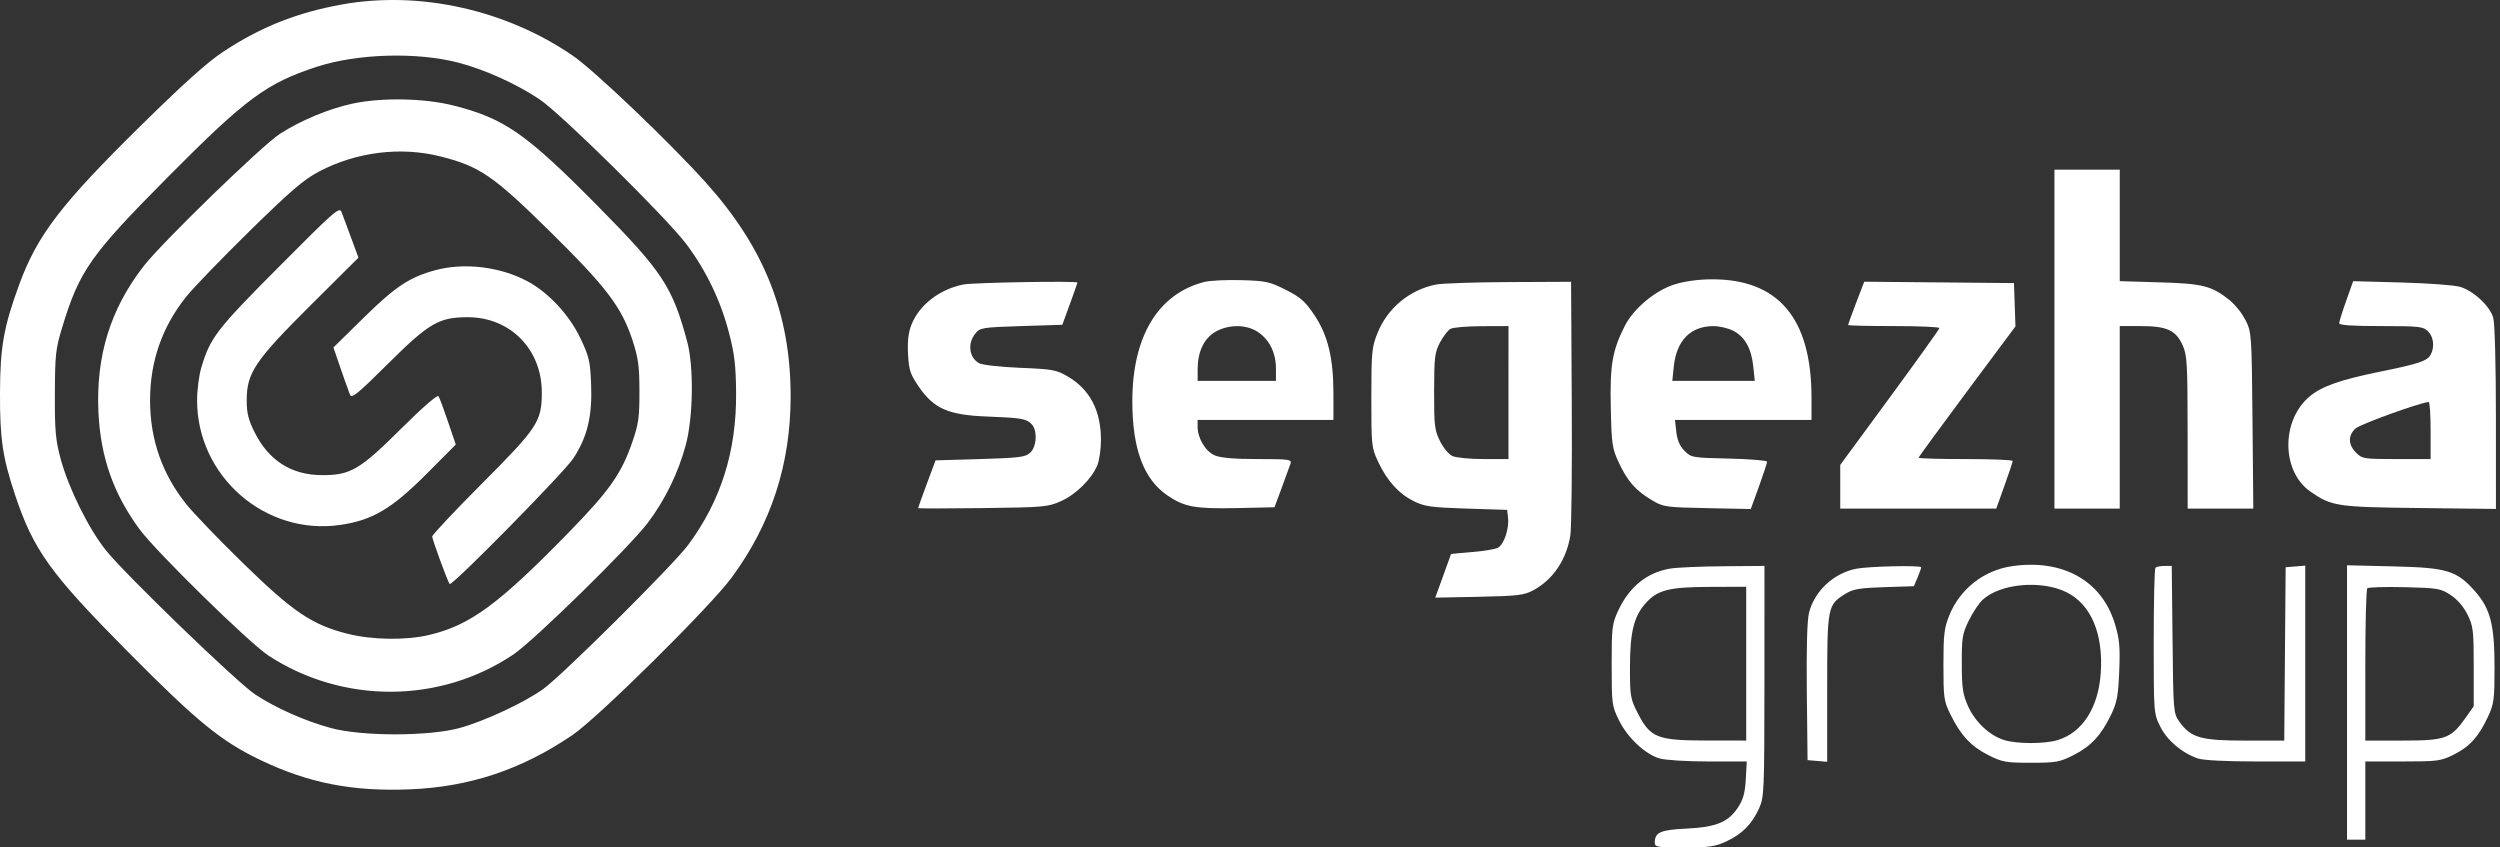 <svg width="118" height="40" viewBox="0 0 118 40" fill="none" xmlns="http://www.w3.org/2000/svg">
<rect x="0" y="0" width="118" height="40" fill="#333333" stroke="none"/>
<path fill-rule="evenodd" clip-rule="evenodd" d="M96.97 16.007V24.005H100.052V15.391H101.045C102.274 15.391 102.697 15.585 103.019 16.292C103.231 16.759 103.253 17.137 103.256 20.406L103.258 24.006H106.356L106.318 19.853C106.28 15.791 106.274 15.686 105.993 15.117C105.801 14.755 105.543 14.431 105.233 14.163C104.38 13.489 103.978 13.386 101.933 13.327L100.053 13.27V8.009H96.97V16.007ZM56.862 13.304C54.662 13.856 53.442 15.876 53.446 18.955C53.449 21.19 53.98 22.615 55.097 23.381C55.895 23.929 56.403 24.022 58.372 23.982L60.156 23.943L60.499 23.021C60.687 22.513 60.873 22.001 60.912 21.884C60.976 21.685 60.849 21.668 59.367 21.668C58.275 21.668 57.62 21.613 57.345 21.498C56.904 21.314 56.527 20.688 56.527 20.142V19.821H62.938V18.585C62.938 16.901 62.676 15.819 62.033 14.863C61.604 14.224 61.386 14.032 60.691 13.68C59.932 13.296 59.754 13.257 58.595 13.223C57.899 13.204 57.118 13.24 56.862 13.305V13.304ZM79.029 13.427C78.122 13.715 77.108 14.563 76.692 15.38C76.101 16.547 75.984 17.227 76.029 19.244C76.067 20.989 76.094 21.162 76.416 21.852C76.822 22.72 77.22 23.166 77.982 23.617C78.513 23.931 78.624 23.946 80.587 23.984L82.637 24.026L83.022 22.963C83.233 22.378 83.407 21.852 83.407 21.793C83.407 21.735 82.603 21.668 81.62 21.645C79.881 21.607 79.828 21.598 79.512 21.282C79.288 21.059 79.167 20.783 79.123 20.39L79.059 19.821H85.503V18.77C85.503 15.012 83.934 13.162 80.764 13.184C80.142 13.189 79.492 13.279 79.029 13.427ZM45.473 13.428C44.341 13.652 43.373 14.407 43.013 15.345C42.873 15.712 42.826 16.132 42.86 16.729C42.903 17.482 42.967 17.67 43.381 18.271C44.084 19.291 44.771 19.589 46.572 19.659C48.209 19.723 48.433 19.76 48.688 20.015C48.976 20.302 48.938 21.087 48.623 21.371C48.396 21.577 48.102 21.613 46.261 21.668L44.158 21.729L43.746 22.836C43.52 23.445 43.335 23.962 43.335 23.982C43.335 24.004 44.706 24.004 46.386 23.982C49.287 23.946 49.468 23.929 50.083 23.652C50.791 23.333 51.522 22.611 51.792 21.965C51.887 21.738 51.965 21.198 51.965 20.764C51.965 19.378 51.442 18.38 50.393 17.767C49.864 17.457 49.678 17.423 48.146 17.361C47.223 17.322 46.359 17.226 46.215 17.145C45.74 16.88 45.654 16.213 46.035 15.744C46.26 15.466 46.357 15.451 48.206 15.391L50.141 15.33L50.498 14.353C50.694 13.816 50.855 13.358 50.855 13.337C50.855 13.252 45.945 13.335 45.473 13.428ZM67.78 13.43C67.163 13.553 66.587 13.827 66.104 14.23C65.62 14.632 65.245 15.149 65.013 15.734C64.752 16.382 64.728 16.623 64.727 18.776C64.727 21.038 64.737 21.136 65.048 21.795C65.471 22.697 66.026 23.309 66.736 23.659C67.244 23.909 67.553 23.951 69.227 24.005L71.138 24.066L71.18 24.433C71.239 24.952 70.988 25.7 70.704 25.852C70.571 25.923 70.017 26.015 69.474 26.058C68.931 26.1 68.488 26.143 68.488 26.153C68.488 26.165 68.32 26.631 68.114 27.191L67.743 28.209L69.811 28.168C71.643 28.129 71.934 28.095 72.371 27.861C73.294 27.365 73.926 26.436 74.118 25.291C74.175 24.956 74.206 22.122 74.187 18.991L74.155 13.3L71.229 13.314C69.619 13.321 68.068 13.373 67.78 13.43ZM87.61 14.293C87.401 14.841 87.229 15.312 87.229 15.34C87.229 15.369 88.201 15.391 89.388 15.391C90.573 15.391 91.543 15.433 91.541 15.484C91.539 15.535 90.485 17.009 89.197 18.761L86.859 21.945V24.005H94.224L94.61 22.926C94.824 22.333 94.998 21.807 94.998 21.757C94.998 21.708 93.999 21.668 92.778 21.668C91.557 21.668 90.558 21.64 90.558 21.605C90.558 21.571 91.587 20.163 92.844 18.474L95.13 15.405L95.095 14.383L95.059 13.362L91.526 13.329L87.992 13.297L87.61 14.293ZM110.74 14.198C110.559 14.706 110.41 15.184 110.41 15.258C110.41 15.35 111.038 15.391 112.383 15.391C114.192 15.391 114.376 15.412 114.602 15.637C114.867 15.902 114.923 16.378 114.73 16.737C114.567 17.039 114.185 17.168 112.34 17.543C110.424 17.933 109.543 18.248 108.975 18.746C107.655 19.901 107.698 22.268 109.056 23.206C110.054 23.898 110.298 23.934 114.202 23.979L117.808 24.022L117.807 19.738C117.807 17.221 117.755 15.267 117.682 15.004C117.529 14.453 116.766 13.738 116.121 13.54C115.862 13.461 114.62 13.369 113.36 13.334L111.069 13.271L110.74 14.198ZM59.375 15.671C59.917 16.031 60.225 16.658 60.225 17.391V17.976H56.529V17.425C56.529 16.605 56.828 15.973 57.365 15.662C57.989 15.302 58.827 15.305 59.376 15.671H59.375ZM71.2 18.53V21.668H70.035C69.393 21.668 68.728 21.604 68.556 21.526C68.382 21.447 68.12 21.131 67.965 20.817C67.713 20.307 67.686 20.078 67.69 18.468C67.693 16.868 67.721 16.63 67.966 16.167C68.117 15.884 68.337 15.595 68.455 15.525C68.575 15.455 69.241 15.397 69.936 15.396L71.201 15.391L71.2 18.53ZM81.8 15.607C82.351 15.886 82.666 16.441 82.754 17.294L82.825 17.976H78.933L79.004 17.294C79.132 16.067 79.796 15.393 80.879 15.393C81.15 15.393 81.565 15.489 81.8 15.607ZM114.725 20.314V21.668H113.117C111.574 21.668 111.496 21.656 111.206 21.366C110.829 20.988 110.818 20.557 111.181 20.224C111.394 20.027 114.128 19.036 114.632 18.972C114.683 18.965 114.725 19.569 114.725 20.314ZM94.971 26.723C94.319 26.817 93.702 27.079 93.183 27.485C92.663 27.891 92.259 28.426 92.01 29.036C91.766 29.637 91.73 29.945 91.73 31.388C91.73 32.947 91.75 33.091 92.064 33.726C92.552 34.713 93.03 35.225 93.843 35.638C94.508 35.973 94.669 36.002 95.861 36.002C97.051 36.002 97.213 35.973 97.877 35.638C98.695 35.223 99.176 34.705 99.647 33.726C99.922 33.154 99.981 32.837 100.028 31.676C100.074 30.519 100.041 30.165 99.82 29.438C99.201 27.406 97.366 26.378 94.971 26.723ZM78.832 26.837C77.746 27.02 76.912 27.689 76.392 28.795C76.089 29.442 76.071 29.589 76.071 31.388C76.071 33.229 76.082 33.32 76.416 33.998C76.82 34.819 77.641 35.591 78.327 35.797C78.603 35.878 79.592 35.941 80.629 35.941H82.448L82.401 36.785C82.363 37.438 82.279 37.739 82.028 38.12C81.569 38.811 80.998 39.043 79.589 39.111C78.366 39.169 78.105 39.286 78.105 39.778C78.105 39.98 78.236 40.001 79.492 40C80.692 40 80.961 39.959 81.496 39.709C82.237 39.359 82.689 38.899 83.028 38.156C83.267 37.625 83.278 37.369 83.281 32.157L83.283 26.712L81.342 26.727C80.273 26.735 79.144 26.785 78.832 26.837ZM87.61 26.845C86.548 27.054 85.637 27.905 85.384 28.927C85.296 29.282 85.26 30.628 85.282 32.68L85.317 35.879L85.781 35.917L86.243 35.956V32.491C86.243 28.624 86.256 28.554 87.106 28.027C87.467 27.803 87.764 27.752 88.936 27.714L90.335 27.669L90.51 27.256C90.603 27.029 90.681 26.814 90.681 26.778C90.681 26.673 88.21 26.728 87.61 26.845ZM101.738 26.794C101.691 26.839 101.655 28.407 101.655 30.277C101.655 33.66 101.657 33.68 101.965 34.296C102.291 34.951 102.993 35.546 103.739 35.799C103.998 35.886 105.047 35.941 106.482 35.941H108.808V26.698L108.345 26.736L107.883 26.774L107.849 30.865L107.817 34.956H105.966C103.877 34.956 103.409 34.822 102.869 34.068C102.586 33.672 102.58 33.603 102.544 30.189L102.506 26.713H102.164C101.976 26.713 101.783 26.749 101.738 26.794ZM110.78 33.157V39.632H111.643V35.941H113.407C115.055 35.941 115.213 35.92 115.808 35.623C116.56 35.25 116.99 34.777 117.424 33.849C117.715 33.227 117.741 33.036 117.742 31.511C117.742 29.49 117.549 28.735 116.823 27.911C115.958 26.93 115.508 26.793 112.971 26.734L110.78 26.681V33.157ZM97.542 27.954C98.693 28.523 99.283 29.914 99.156 31.764C99.044 33.41 98.286 34.584 97.111 34.935C96.498 35.118 95.223 35.118 94.61 34.935C93.922 34.729 93.227 34.08 92.892 33.33C92.643 32.775 92.599 32.477 92.596 31.325C92.593 30.096 92.624 29.908 92.929 29.288C93.114 28.912 93.404 28.475 93.573 28.317C94.399 27.542 96.35 27.364 97.542 27.954ZM82.421 31.325V34.955L80.54 34.953C78.219 34.95 77.897 34.822 77.306 33.669C76.955 32.984 76.934 32.86 76.934 31.519C76.934 29.858 77.111 29.115 77.658 28.492C78.225 27.845 78.758 27.707 80.725 27.701L82.421 27.695V31.325ZM115.676 28.088C115.989 28.294 116.284 28.638 116.468 29.009C116.736 29.555 116.76 29.754 116.76 31.469V33.335L116.386 33.865C115.683 34.864 115.434 34.955 113.413 34.955H111.643V31.407C111.643 29.457 111.684 27.818 111.736 27.767C111.786 27.716 112.581 27.693 113.502 27.715C115.077 27.754 115.206 27.777 115.676 28.088ZM10.545 2.436C12.311 1.272 14.019 0.593 16.145 0.21C19.798 -0.447 23.875 0.458 27.033 2.626C28.051 3.323 31.626 6.733 33.322 8.624C36.083 11.698 37.319 14.822 37.318 18.715C37.317 21.915 36.399 24.73 34.532 27.265C33.52 28.64 28.232 33.87 27.025 34.691C24.621 36.326 22.169 37.145 19.336 37.257C16.636 37.365 14.579 36.964 12.323 35.888C10.454 34.998 9.329 34.083 6.072 30.798C2.357 27.052 1.578 25.967 0.701 23.328C0.121 21.583 -0.008 20.694 0 18.529C0.007 16.376 0.176 15.432 0.903 13.441C1.762 11.097 2.87 9.648 6.668 5.909C8.675 3.933 9.792 2.932 10.545 2.436ZM20.818 7.39C22.643 7.855 23.29 8.3 25.926 10.894C28.61 13.535 29.338 14.489 29.848 16.042C30.128 16.899 30.179 17.269 30.181 18.468C30.184 19.696 30.14 20.013 29.845 20.866C29.331 22.357 28.776 23.147 26.88 25.093C23.537 28.524 22.192 29.515 20.25 29.971C19.141 30.232 17.55 30.207 16.384 29.909C14.72 29.484 13.814 28.871 11.478 26.588C10.335 25.473 9.129 24.219 8.796 23.802C7.651 22.371 7.083 20.741 7.083 18.898C7.083 17.055 7.651 15.425 8.797 13.995C9.13 13.579 10.476 12.187 11.787 10.9C13.725 9 14.338 8.475 15.055 8.098C16.832 7.165 18.925 6.907 20.818 7.39ZM9.501 17.353C9.921 15.939 10.216 15.556 13.168 12.591C15.785 9.958 16.023 9.749 16.121 10.006C16.179 10.159 16.383 10.707 16.573 11.224L16.919 12.162L14.647 14.423C12.025 17.034 11.645 17.6 11.645 18.898C11.645 19.5 11.723 19.815 12.02 20.409C12.693 21.75 13.765 22.427 15.22 22.427C16.548 22.427 16.993 22.165 18.934 20.233C19.965 19.209 20.648 18.617 20.7 18.702C20.747 18.779 20.95 19.323 21.149 19.912L21.513 20.983L20.124 22.377C18.489 24.018 17.569 24.56 16.049 24.778C12.519 25.286 9.303 22.482 9.303 18.898C9.303 18.415 9.392 17.72 9.5 17.353H9.501ZM17.174 14.989C18.664 13.525 19.339 13.078 20.555 12.751C21.919 12.385 23.607 12.588 24.89 13.273C25.886 13.803 26.871 14.863 27.396 15.967C27.807 16.83 27.857 17.048 27.901 18.141C27.962 19.637 27.721 20.634 27.057 21.64C26.616 22.31 21.325 27.685 21.224 27.567C21.134 27.463 20.4 25.461 20.4 25.322C20.4 25.245 21.45 24.128 22.734 22.84C25.38 20.187 25.571 19.895 25.574 18.529C25.578 16.485 24.077 14.965 22.064 14.972C20.706 14.977 20.247 15.247 18.29 17.192C16.879 18.594 16.598 18.824 16.52 18.632C16.368 18.225 16.222 17.815 16.082 17.404L15.738 16.4L17.174 14.989ZM25.47 4.69C24.377 3.959 22.874 3.279 21.632 2.956C19.671 2.448 16.863 2.529 14.954 3.152C12.583 3.925 11.602 4.649 7.938 8.342C4.268 12.039 3.749 12.774 2.935 15.453C2.627 16.461 2.597 16.743 2.59 18.59C2.583 20.337 2.622 20.768 2.865 21.668C3.239 23.052 4.196 24.979 5.009 25.987C5.952 27.155 11.206 32.227 12.048 32.781C13.02 33.421 14.409 34.036 15.624 34.365C17.084 34.76 20.244 34.76 21.694 34.362C22.847 34.049 24.736 33.169 25.629 32.53C26.523 31.893 31.767 26.681 32.476 25.728C34.029 23.638 34.768 21.291 34.744 18.529C34.732 17.246 34.667 16.694 34.415 15.735C34.025 14.209 33.336 12.775 32.391 11.515C31.413 10.232 26.482 5.369 25.469 4.69H25.47ZM16.639 4.891C15.535 5.127 14.205 5.679 13.221 6.311C12.38 6.851 7.648 11.443 6.78 12.562C5.206 14.59 4.521 16.809 4.647 19.471C4.748 21.587 5.36 23.32 6.593 24.99C7.382 26.055 11.766 30.351 12.668 30.941C16.182 33.24 20.778 33.218 24.238 30.887C25.201 30.239 29.667 25.864 30.573 24.682C31.403 23.577 32.013 22.324 32.372 20.989C32.72 19.691 32.752 17.308 32.437 16.13C31.737 13.524 31.268 12.814 28.177 9.688C24.825 6.298 23.803 5.588 21.41 4.982C20.03 4.633 18.029 4.594 16.639 4.891Z" fill="white"/>
</svg>
